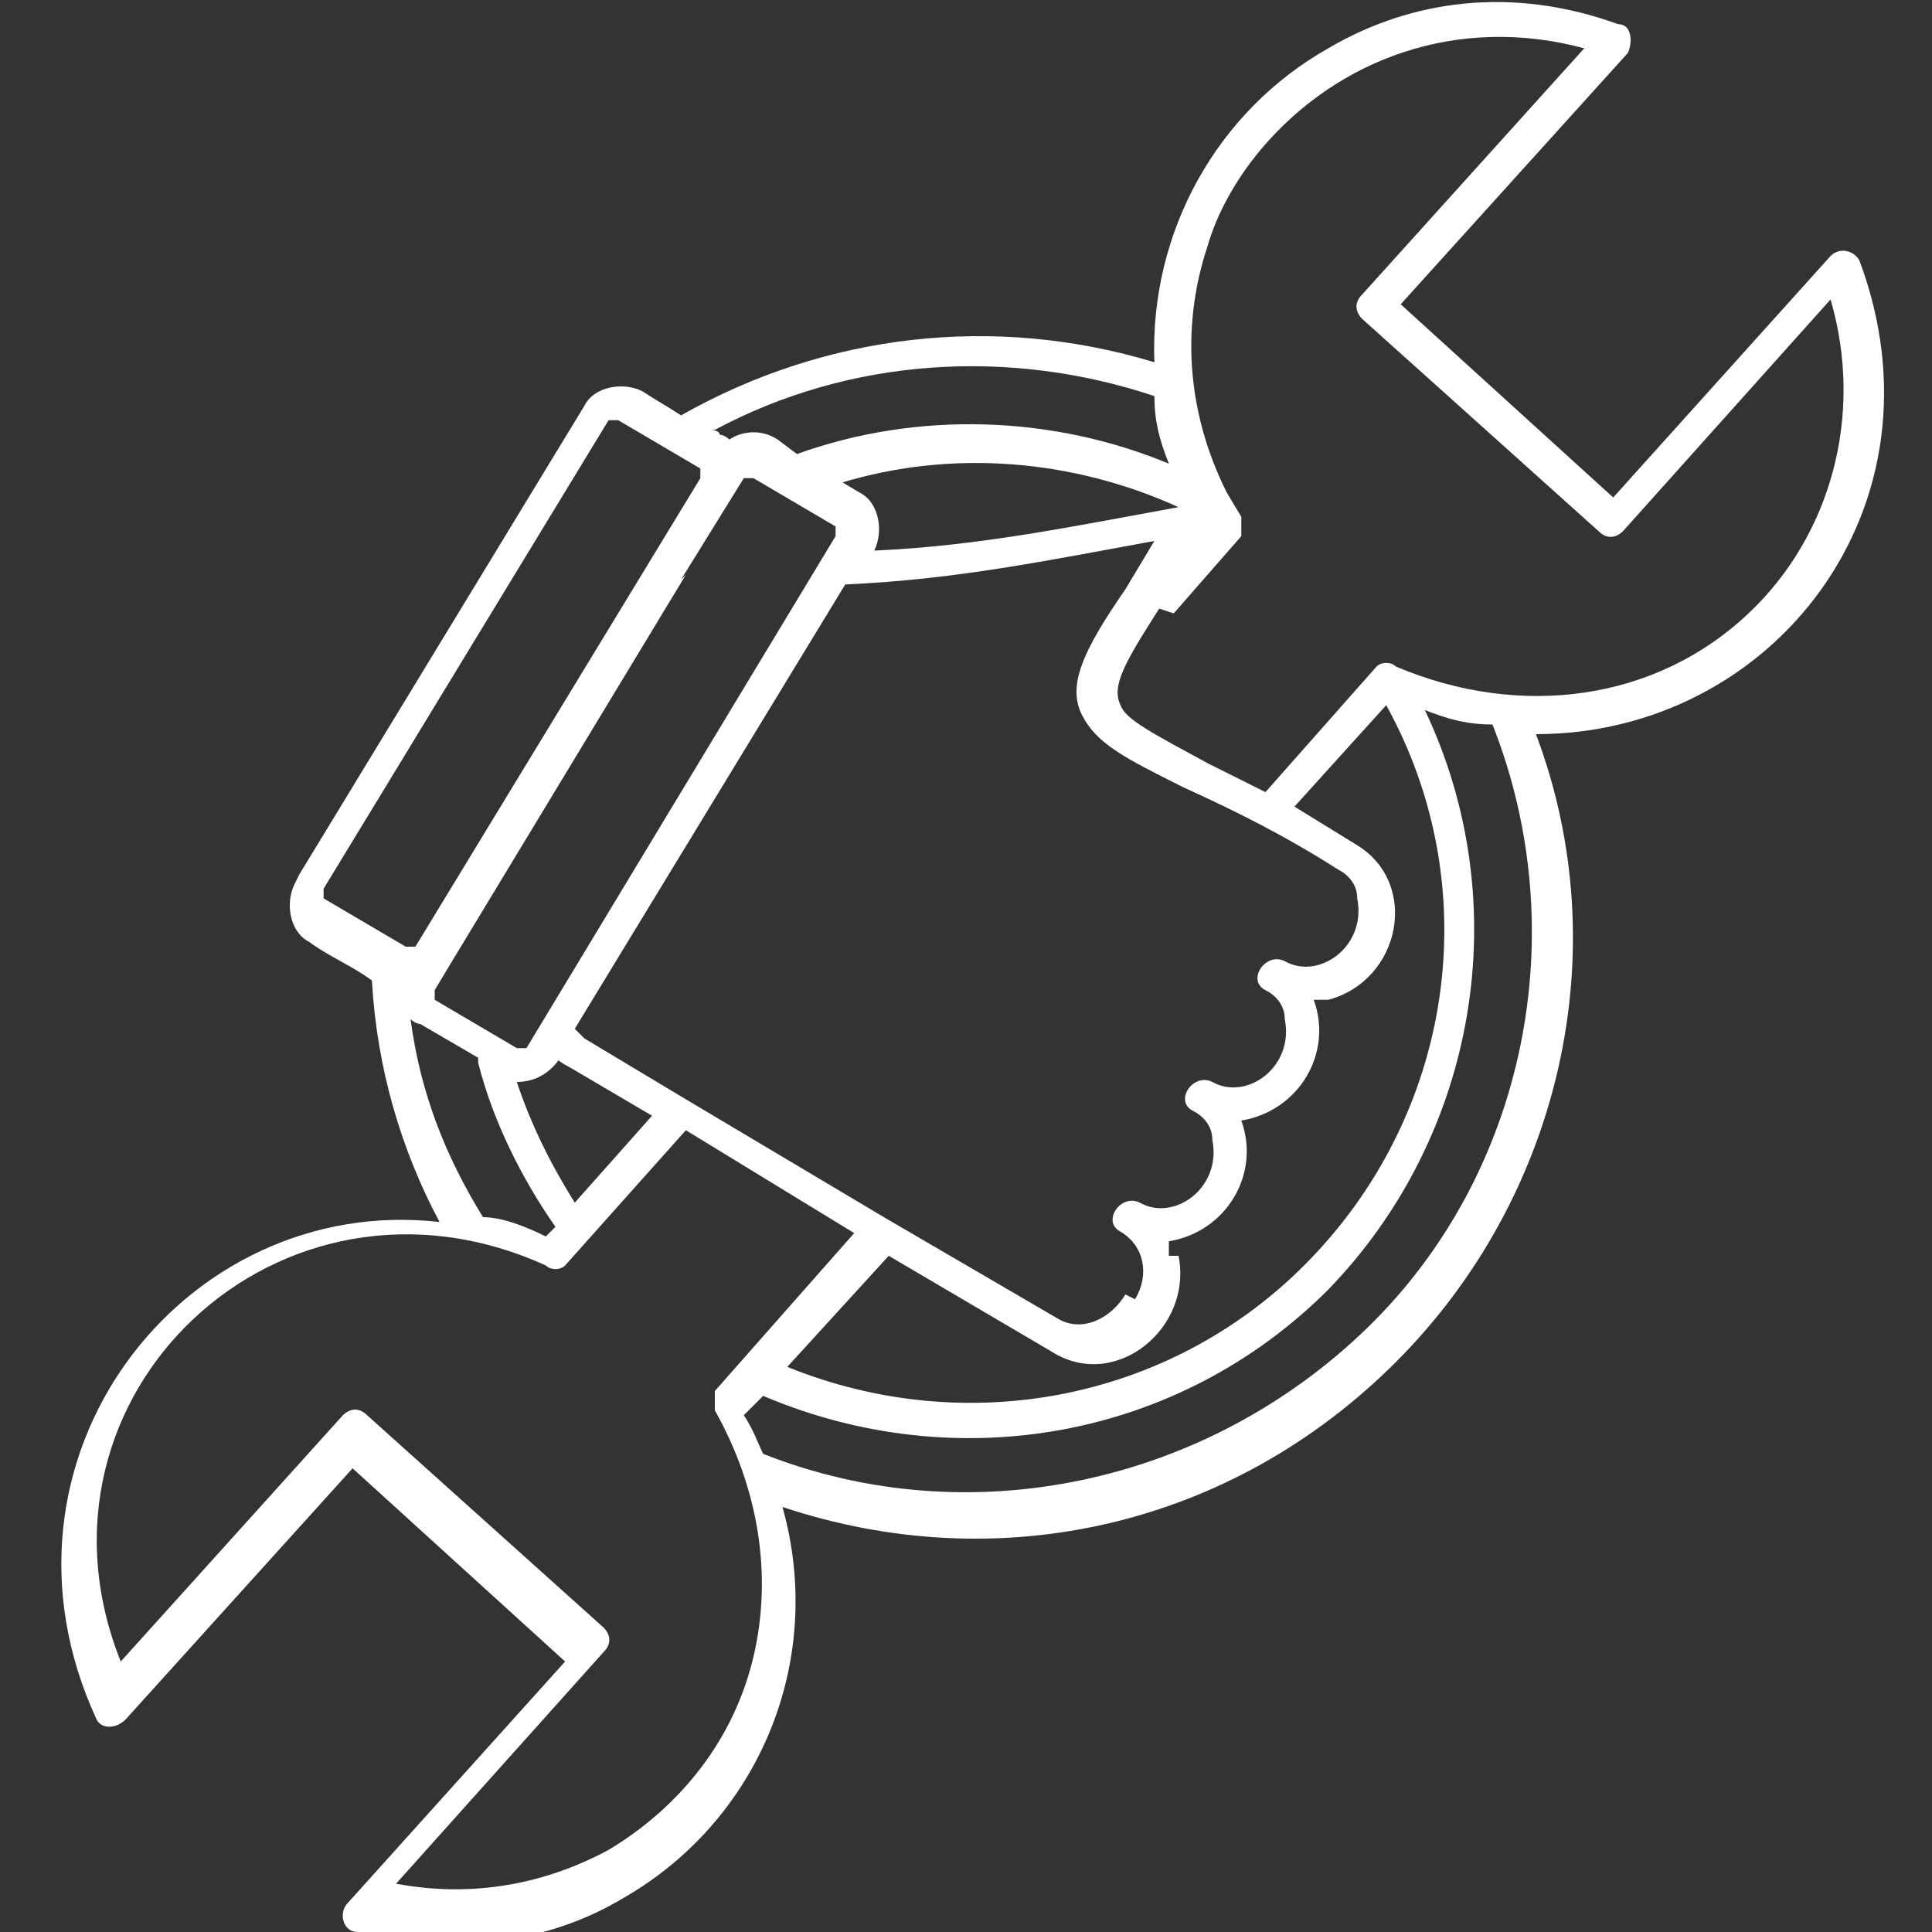 <?xml version="1.0" encoding="UTF-8"?>
<svg xmlns="http://www.w3.org/2000/svg" version="1.1" viewBox="0 0 40 40">
  <rect x="0" y="0" width="40" height="40" fill="#333333" stroke="none"/>
  <defs>
    <style>
      .cls-1 {
        fill: #fff;
      }
    </style>
  </defs>
  <!-- Generator: Adobe Illustrator 28.6.0, SVG Export Plug-In . SVG Version: 1.2.0 Build 709)  -->
  <g>
    <g id="Layer_1">
      <path class="cls-1" d="M6.2,18.1l5.9-9.7c.2-.4.8-.5,1.2-.3.3.2.5.3.8.5,3-1.7,6.5-2.1,9.8-1.1-.1-2.7,1.3-5.2,3.6-6.5,1.7-1,3.8-1.3,6-.5.3,0,.3.4.2.6l-4.7,5.2,4.4,4,4.5-5c.2-.2.5-.1.6.1,1.9,5.1-1.8,9.8-6.7,9.8,1.7,4.5.5,9.6-2.9,13s-8.2,4.5-12.7,3c.9,3.2-.5,6.5-3.3,8.1-1.5.9-3.4,1.2-5.5.7-.3,0-.4-.4-.2-.6l4.5-5-4.4-4-4.7,5.2c-.2.2-.5.2-.6,0-2.5-5.4,1.8-10.9,7.1-10.3-.8-1.5-1.3-3.2-1.4-5-.4-.3-.9-.5-1.3-.8h0c-.4-.2-.5-.8-.3-1.2h0ZM14.7,8.9c0,0,.2,0,.2.1h0c0,0,.1,0,.2.1.3-.2.7-.2,1,0l.4.3c2.5-.9,5.3-.8,7.7.2-.2-.5-.3-.9-.3-1.4-3-1-6.3-.8-9.1.7ZM14.2,11.9l-4.9,8.1-.3.5c0,0,0,.2,0,.2l1.7,1c0,0,.2,0,.2,0l6.4-10.6c0,0,0-.2,0-.2l-1.7-1c0,0-.2,0-.2,0l-1.3,2.1ZM12.6,8.7l-5.9,9.7c0,0,0,.2,0,.2l1.7,1c0,0,.2,0,.2,0l5.9-9.7c0,0,0-.2,0-.2l-1.7-1c0,0-.2,0-.2,0h0ZM11.6,21.9c-.2.3-.5.5-.9.5.3.9.7,1.7,1.2,2.5l1.6-1.8-1.7-1c0,0-.2-.1-.3-.2h0ZM9.9,21.9l-1.2-.7c0,0-.1,0-.2-.1.2,1.5.7,2.8,1.5,4.1.4,0,.9.2,1.3.4l.2-.2c-.7-1-1.3-2.2-1.6-3.4h0ZM17.3,9.9l.5.3c.4.2.5.8.3,1.2,2.2-.1,4.1-.5,6.3-.9-2.2-1-4.7-1.2-7-.5ZM23.5,26.9c.3-.5.2-1.1-.3-1.4-.4-.2,0-.8.4-.6.7.4,1.7-.3,1.5-1.3,0-.3-.2-.5-.4-.6-.4-.2,0-.8.4-.6.7.4,1.7-.3,1.5-1.3,0-.3-.2-.5-.4-.6-.4-.2,0-.8.4-.6.7.4,1.7-.3,1.5-1.3,0-.3-.2-.5-.4-.6-1.1-.7-2.1-1.2-3.2-1.7-1.2-.6-1.8-.9-2.1-1.5-.3-.6,0-1.3.9-2.6l.6-1c-2.2.4-4.1.8-6.4.9l-5.6,9.2.2.2,2,1.2s0,0,0,0l4.2,2.5s0,0,0,0l3.6,2.1c.5.3,1.1,0,1.4-.5h0ZM24.4,26c.3,1.5-1.3,2.8-2.6,2l-3.4-2-2.1,2.3c3.7,1.5,7.9.7,10.7-2.1,3.1-3.1,3.8-7.8,1.7-11.6l-1.9,2.1,1.3.8c1.3.8.9,2.8-.6,3.2,0,0-.2,0-.3,0,.4,1.1-.3,2.3-1.5,2.5.4,1.1-.3,2.3-1.5,2.5,0,0,0,.2,0,.3h0ZM17.8,25.6l-3.6-2.2-2.5,2.8c-.1.1-.3.1-.4,0-5.5-2.5-11,2.7-8.8,8.2l4.6-5.1c.1-.1.3-.2.5,0l4.9,4.4c.1.1.2.3,0,.5l-4.3,4.8c1.6.3,3.1,0,4.4-.7,1.5-.9,2.6-2.3,3-4,.4-1.7.1-3.5-.8-5.1,0-.1,0-.3,0-.4h0s3-3.4,3-3.4ZM24,12.6c-.7,1.1-1,1.6-.8,2,.1.3.7.6,1.8,1.2.4.2.8.4,1.2.6l2.3-2.6c.1-.1.3-.1.4,0,2.6,1.1,5.4.7,7.3-1.1,1.7-1.6,2.4-4.1,1.7-6.5l-4.3,4.8c-.1.1-.3.2-.5,0l-4.9-4.4c-.1-.1-.2-.3,0-.5l4.6-5.1c-2.6-.7-5.1.2-6.7,2.1-.5.6-.9,1.3-1.1,2-.5,1.5-.5,3.3.4,5.1l.3.5c0,.1,0,.3,0,.4h0l-1.4,1.6ZM15.8,28.9l-.4.4c.2.3.3.6.4.8,4.3,1.7,9.2.6,12.5-2.6s4.3-8.2,2.6-12.5c-.5,0-.9-.1-1.4-.3,1.9,4,1.1,8.8-2,12-3.1,3.1-7.7,3.9-11.7,2.2h0Z"/>
    </g>
  </g>
</svg>